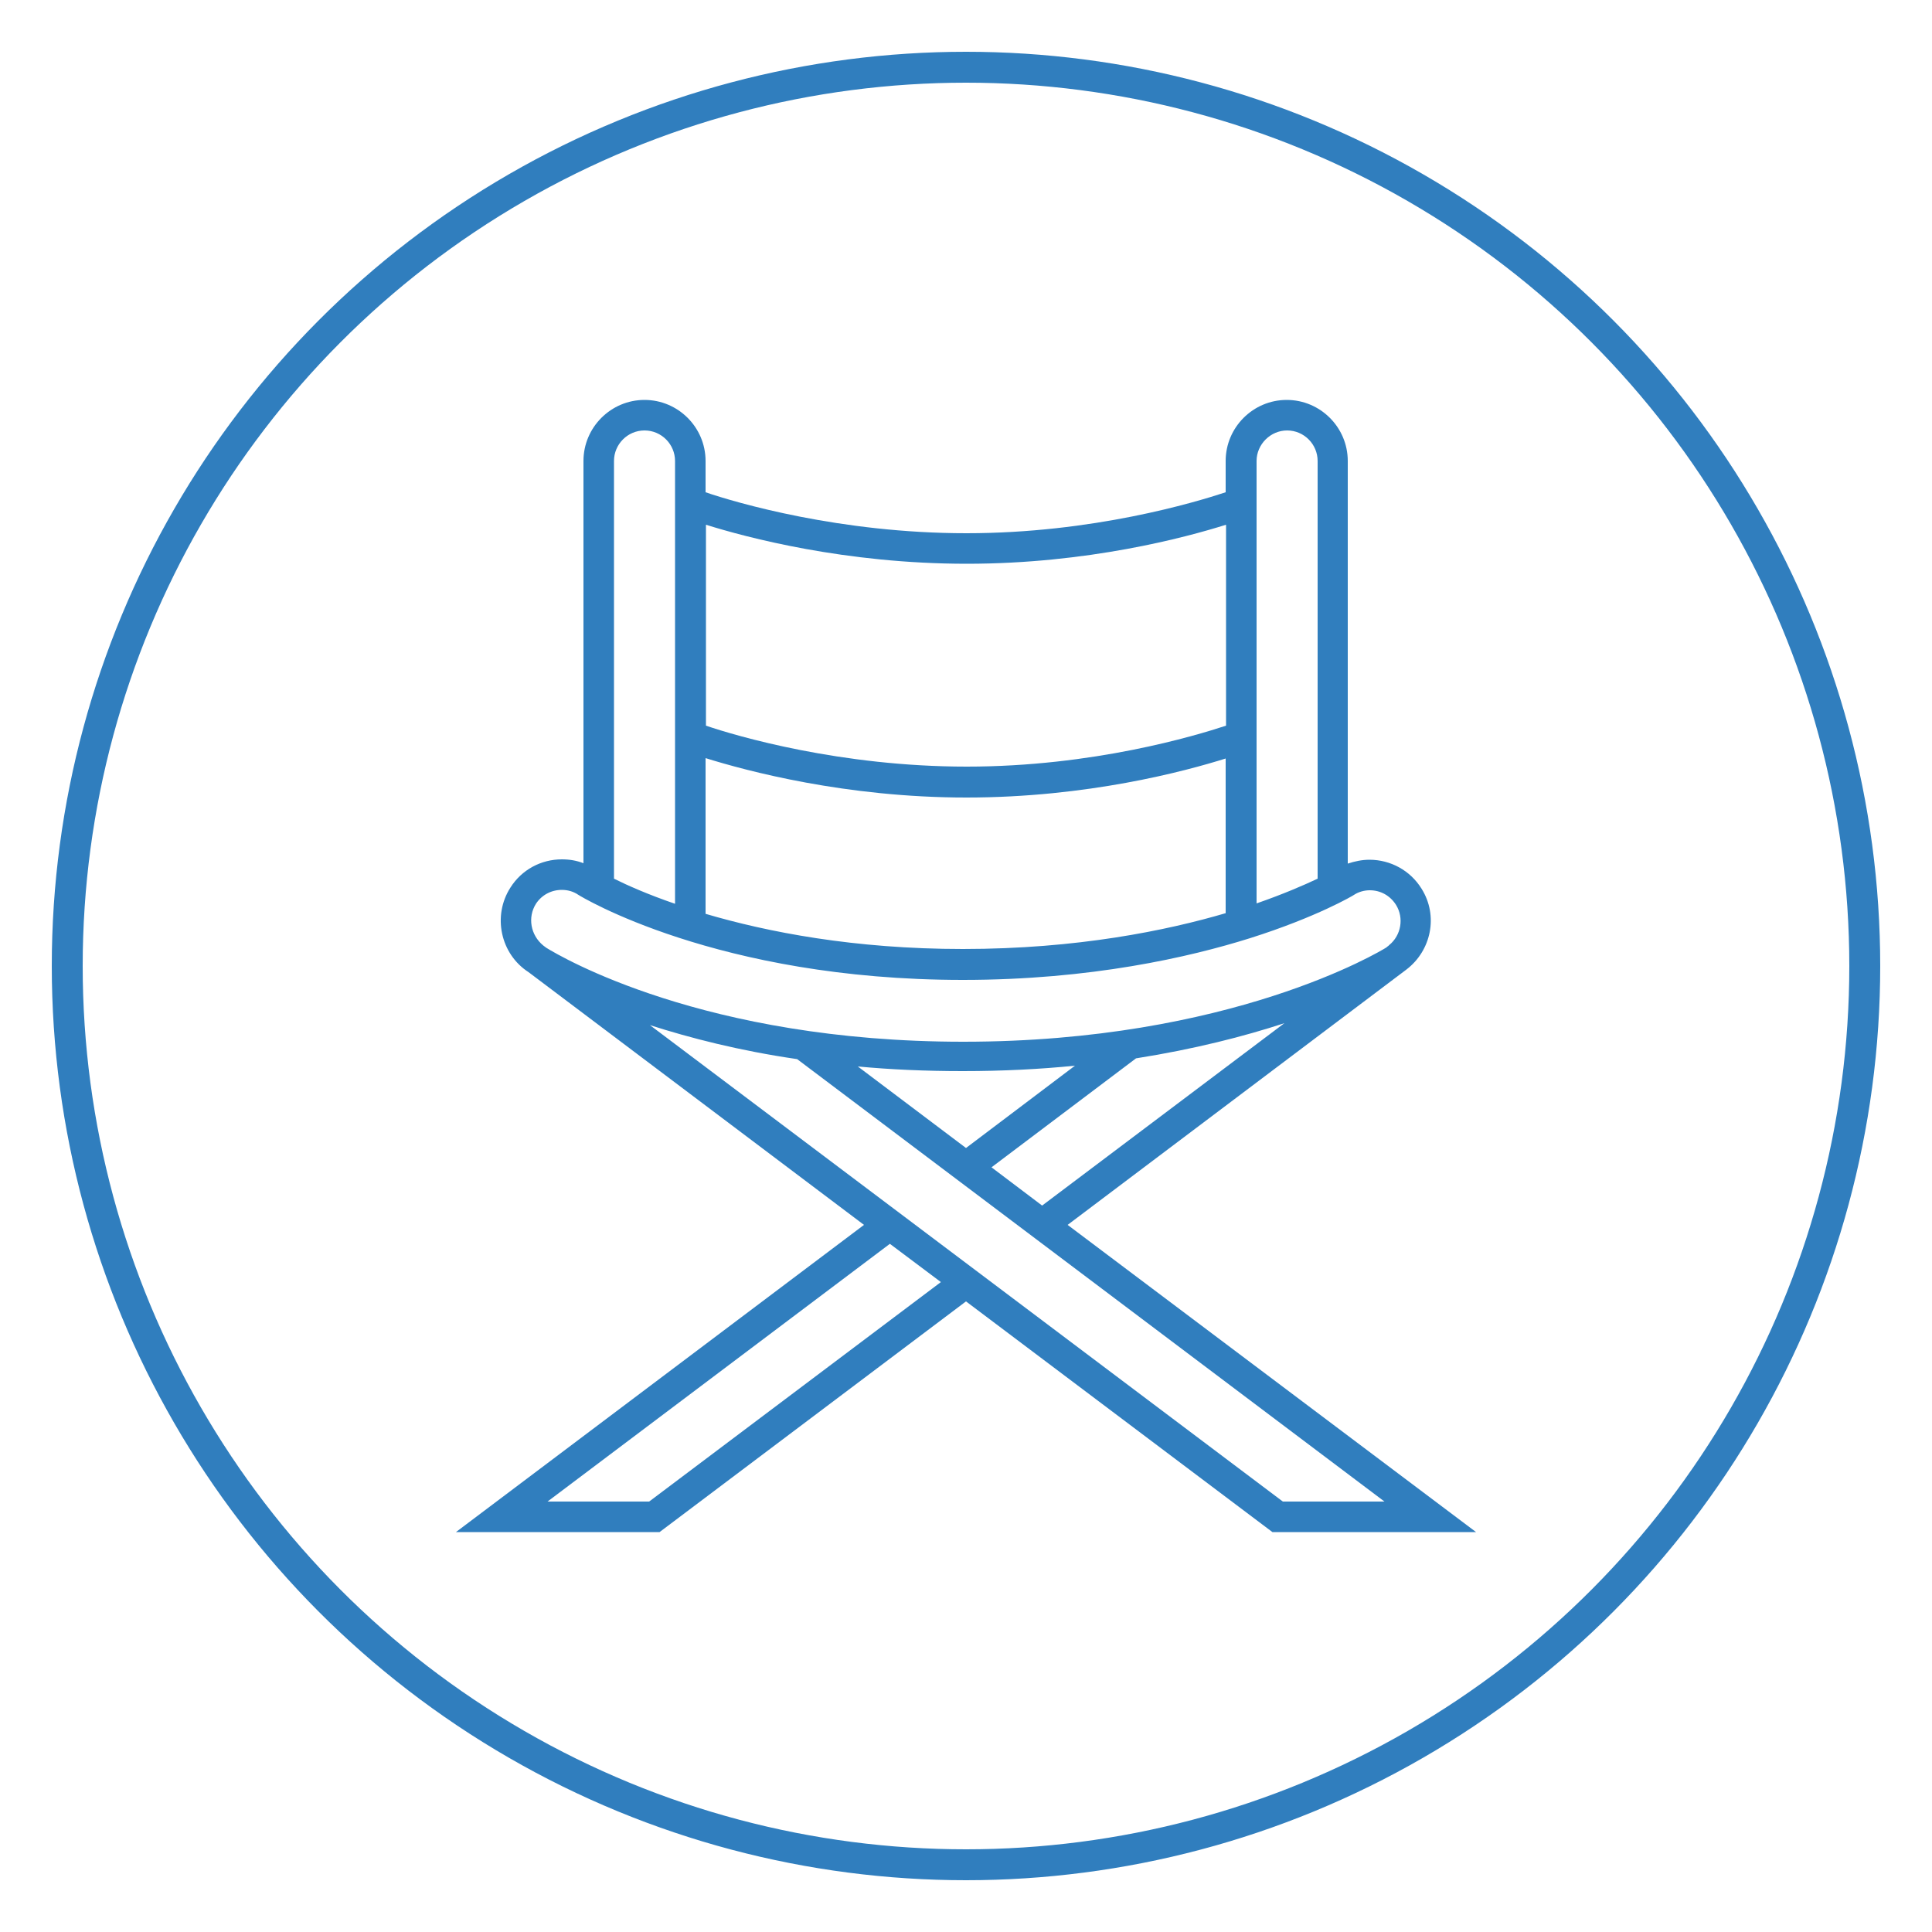 <?xml version="1.0" encoding="utf-8"?>
<!-- Generator: Adobe Illustrator 25.4.1, SVG Export Plug-In . SVG Version: 6.00 Build 0)  -->
<svg version="1.1" id="Layer_1" xmlns="http://www.w3.org/2000/svg" xmlns:xlink="http://www.w3.org/1999/xlink" x="0px" y="0px"
	 width="500px" height="500px" viewBox="0 0 500 500" style="enable-background:new 0 0 500 500;" xml:space="preserve">
<style type="text/css">
	.st0{fill:#307EBE;}
	.st1{fill:none;stroke:#307EBE;stroke-width:8;stroke-miterlimit:10;}
</style>
<g id="design">
</g>
<g id="Layer_3">
	<path class="st0" d="M382,396.5L276.3,317l87.7-66.1c6.4-4.9,8.3-13.9,3.9-20.9c-2.9-4.7-8-7.5-13.5-7.5c-1.9,0-3.8,0.4-5.6,1
		V119.3c0-8.7-7.1-15.8-15.8-15.8s-15.8,7.1-15.8,15.8v8.1c-7.9,2.6-34.4,10.6-67.1,10.6s-59.6-7.9-67.5-10.6v-8.1
		c0-8.7-7.1-15.8-15.8-15.8s-15.8,7.1-15.8,15.8v104.1c-1.8-0.7-3.6-1-5.6-1c-5.4,0-10.4,2.7-13.3,7.3c-4.7,7.3-2.6,17.2,4.7,21.9
		l0,0l86.8,65.4L118,396.5h52.7l79.3-59.7l79.3,59.7H382z M256.6,302.1l37.4-28.2c15.2-2.4,28-5.7,38.4-9.1L269.7,312L256.6,302.1z
		 M222,276c8.5,0.8,17.5,1.2,27.2,1.2c10.3,0,20-0.5,29-1.4L250,297.1L222,276z M333.1,111.4c4.4,0,7.9,3.6,7.9,7.9v108.1
		c-3.6,1.7-8.9,4-15.8,6.4V119.3C325.2,115,328.8,111.4,333.1,111.4z M317.3,236.3c-15.3,4.5-38.5,9.3-68.1,9.3
		c-28.2,0-50.6-4.4-66.6-9.1v-40.3c10.6,3.3,36.2,10.2,67.5,10.2s56.6-6.8,67.1-10.1v40H317.3z M250.2,145.9
		c31.3,0,56.6-6.8,67.1-10.1v52c-7.9,2.6-34.4,10.6-67.1,10.6s-59.6-7.9-67.5-10.6v-52C193.2,139.1,218.8,145.9,250.2,145.9z
		 M166.8,111.4c4.4,0,7.9,3.6,7.9,7.9v114.6c-7-2.4-12.4-4.8-15.8-6.5V119.3C158.9,115,162.4,111.4,166.8,111.4z M138.7,233.9
		c1.5-2.3,4-3.6,6.7-3.6c1.5,0,3,0.4,4.3,1.3c0.3,0.2,35.7,22,99.5,22c33.1,0,58.7-5.9,74.3-10.8c17.4-5.5,26.8-11.1,26.9-11.2
		c1.2-0.8,2.7-1.2,4.1-1.2c2.8,0,5.3,1.4,6.8,3.8c2.1,3.4,1.3,7.9-1.8,10.4l-0.2,0.2c-0.2,0.1-0.4,0.3-0.5,0.4
		c-1.6,1-40.3,24.4-109.5,24.4c-67.2,0-104.3-22.1-107.9-24.3l-0.8-0.6l0,0C137.3,242,136.5,237.4,138.7,233.9z M206.3,274.1
		l152,114.5H332L168.2,265.3C178.5,268.6,191.2,271.9,206.3,274.1z M168,388.6h-26.3l88.6-66.7l13.2,9.9L168,388.6z"/>
	<circle class="st1" cx="250" cy="250" r="232.6"/>
</g>
</svg>
